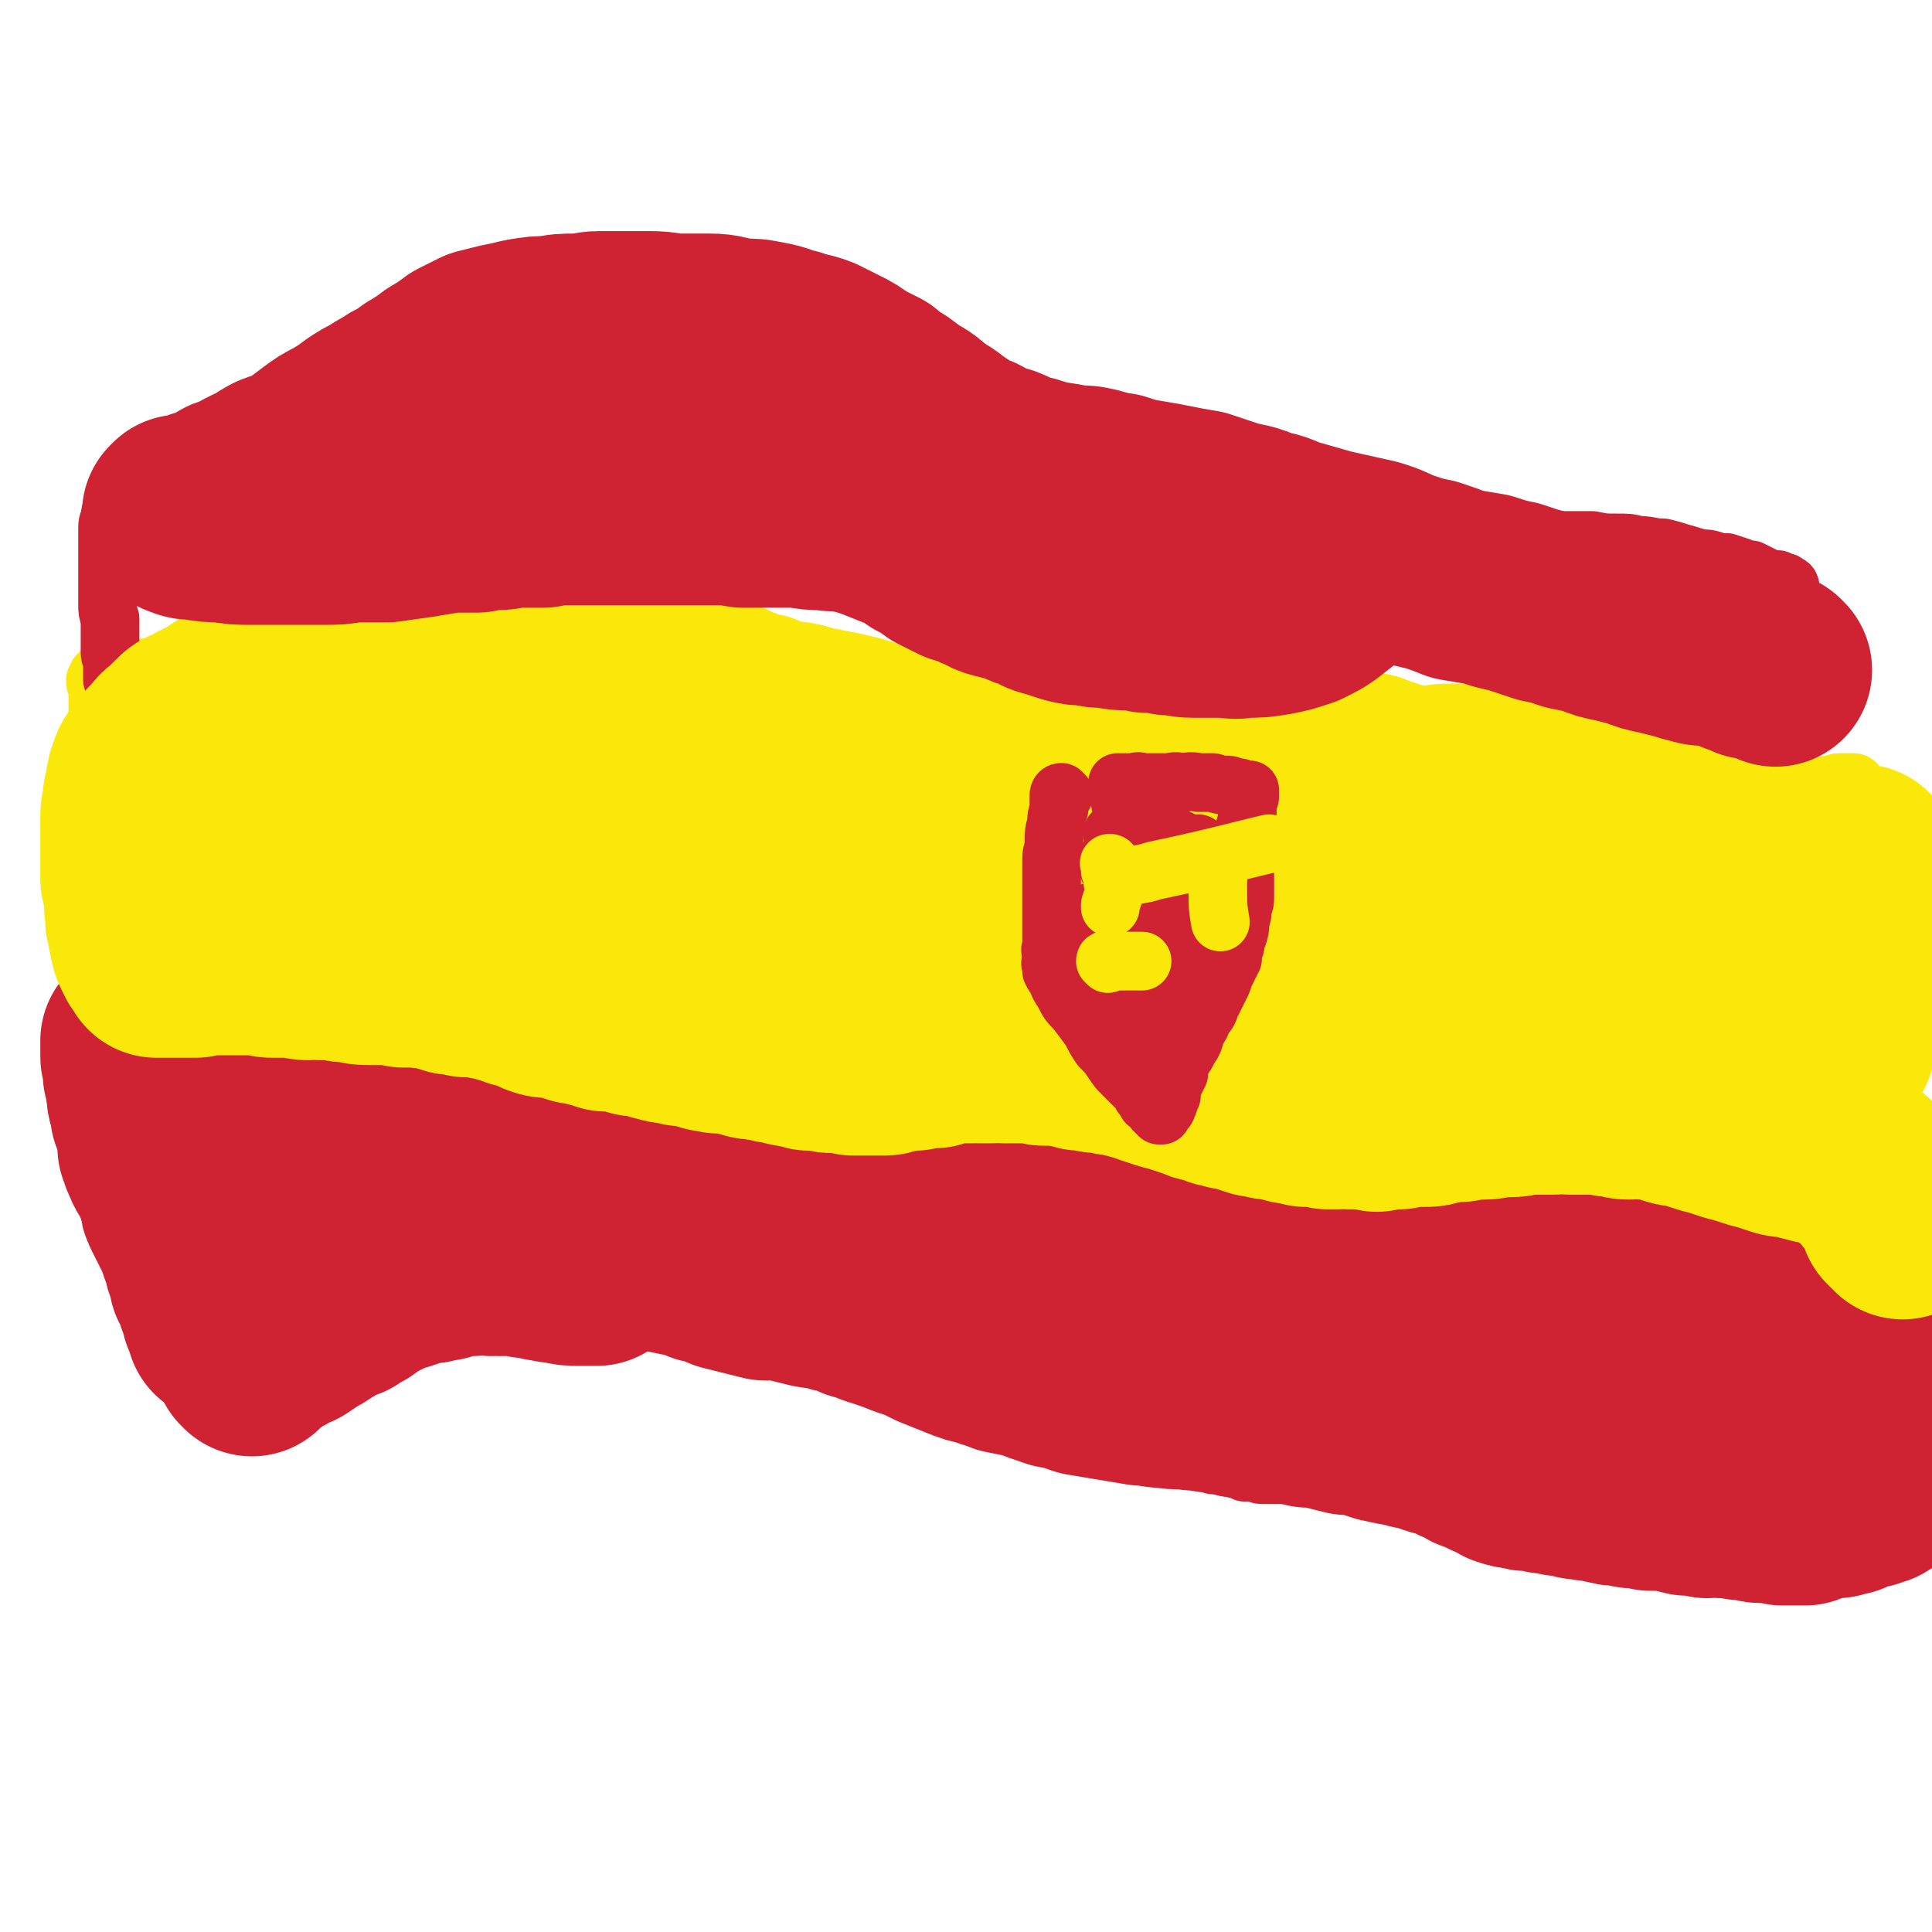 <svg viewBox='0 0 790 790' version='1.1' xmlns='http://www.w3.org/2000/svg' xmlns:xlink='http://www.w3.org/1999/xlink'><g fill='none' stroke='#CF2233' stroke-width='24' stroke-linecap='round' stroke-linejoin='round'><path d='M760,631c0,0 0,0 -1,-1 0,0 0,0 0,0 -1,0 -1,0 -2,-1 -2,0 -2,0 -3,0 -3,0 -2,0 -5,0 -3,-1 -3,0 -6,0 -4,0 -4,0 -8,0 -5,0 -5,0 -9,0 -4,0 -4,0 -9,0 -4,-1 -4,-1 -8,-1 -3,0 -3,0 -7,0 -3,0 -3,0 -6,0 -4,0 -4,-1 -8,-1 -3,0 -3,0 -7,0 -2,0 -2,0 -5,-1 -3,0 -3,0 -5,0 -2,-1 -2,-1 -4,-2 -2,0 -3,0 -5,-1 -3,0 -3,0 -6,0 -3,-1 -3,-1 -6,-1 -2,-1 -2,-1 -4,-1 -2,0 -2,-1 -4,-1 -2,0 -2,0 -3,0 -2,0 -2,0 -3,0 -2,-1 -2,0 -3,0 -2,-1 -2,-1 -4,-1 -1,0 -1,0 -3,0 -2,0 -1,-1 -3,-1 -1,0 -1,0 -3,-1 -2,0 -2,0 -4,0 -2,-1 -2,-1 -4,-1 -3,-1 -3,-1 -5,-1 -2,0 -2,0 -4,0 -1,0 -1,0 -3,-1 -1,0 -1,0 -2,-1 -1,0 -1,1 -2,1 -2,-1 -2,-1 -3,-1 -3,-1 -3,0 -5,-1 -3,-1 -3,-1 -6,-2 -3,0 -3,0 -6,0 -3,-1 -2,-1 -5,-2 -3,0 -3,0 -5,-1 -4,0 -4,-1 -7,-1 -4,-1 -4,-1 -7,-1 -3,0 -3,0 -7,0 -3,-1 -3,-1 -6,-1 -3,-1 -3,-1 -6,-1 -3,0 -3,0 -6,0 -2,0 -2,0 -3,0 -2,0 -2,0 -3,0 -2,0 -2,0 -3,0 -1,0 -1,0 -2,0 -2,0 -1,-1 -3,-1 0,0 0,0 -1,0 -1,0 -1,0 -1,0 0,0 0,0 0,0 -1,0 -1,0 -1,0 -1,-1 -1,0 -1,0 -1,-1 -1,-1 -2,-1 0,-1 0,0 0,0 -2,0 -2,-1 -4,-1 -2,0 -2,0 -3,-1 -2,0 -2,0 -4,0 -2,-1 -2,-1 -3,-2 -1,0 -1,0 -3,0 -1,-1 -1,-1 -3,-1 -2,0 -2,0 -4,-1 -2,0 -2,0 -4,-1 -1,0 -1,0 -3,0 -1,0 -1,0 -2,-1 -1,0 -1,0 -2,-1 -2,-1 -2,-1 -4,-1 -2,-1 -3,-1 -5,-2 -4,-1 -4,-1 -7,-2 -4,-1 -4,-1 -7,-3 -4,-1 -3,-2 -7,-3 -2,-2 -3,-2 -5,-3 -3,-1 -3,-1 -6,-2 -2,0 -2,-1 -5,-1 -2,-1 -2,-1 -4,-1 -3,0 -3,0 -5,0 -3,-1 -3,-1 -5,-1 -2,0 -2,0 -5,-1 -2,0 -2,0 -3,0 -3,-1 -3,-1 -5,-1 -3,0 -3,0 -5,-1 -3,0 -3,0 -6,0 -3,-1 -3,-1 -5,-1 -3,-1 -3,-1 -6,-2 -3,0 -3,0 -6,-1 -4,0 -4,0 -7,-1 -3,-1 -3,-1 -6,-1 -3,-1 -3,-2 -6,-3 -4,-1 -4,-1 -7,-2 -3,-2 -3,-2 -6,-3 -4,-1 -4,-1 -7,-2 -3,-1 -3,-1 -6,-2 -3,-1 -3,-1 -6,-3 -3,-1 -2,-1 -5,-2 -3,-1 -3,-1 -5,-1 -3,-1 -3,-1 -6,-2 -2,-1 -2,0 -4,-1 -1,-1 -1,-1 -3,-1 -1,-1 -1,-1 -2,-1 -2,0 -2,0 -3,-1 -2,0 -2,0 -3,-1 -3,0 -3,0 -5,-1 -2,-1 -2,-1 -5,-2 -2,0 -2,0 -4,0 -2,-1 -2,-1 -4,-2 -2,0 -2,0 -5,-1 -2,0 -2,0 -4,-1 -2,-1 -2,0 -4,-1 -2,-1 -2,-1 -4,-1 -2,-1 -2,-1 -4,-2 -2,0 -2,0 -4,-1 -1,0 -1,0 -2,0 -1,-1 -1,-1 -2,-1 -1,-1 -1,-1 -1,-1 -1,0 -1,0 -2,-1 -1,0 -1,0 -1,0 -1,-1 -1,0 -2,0 -1,-1 -1,-1 -1,-1 -2,-1 -2,-1 -3,-1 -2,0 -2,0 -4,0 -3,0 -3,-1 -5,-1 -3,0 -3,0 -5,0 -2,0 -2,0 -4,0 -2,-1 -2,0 -4,0 -2,-1 -2,0 -3,0 -2,0 -2,0 -3,0 -2,0 -2,-1 -3,0 -2,0 -2,0 -4,0 -1,0 -1,0 -3,0 -1,0 -1,0 -2,0 -2,0 -2,1 -4,1 -2,0 -2,0 -4,0 -2,0 -2,0 -4,1 -1,0 -1,0 -3,1 -1,0 -1,0 -3,0 -1,1 -1,1 -2,1 -1,0 -1,0 -3,1 -1,0 -1,1 -3,1 -1,1 -2,0 -3,1 -1,1 -1,1 -2,2 -1,0 -1,0 -2,0 -2,1 -2,0 -3,1 -1,1 0,1 -1,2 0,0 0,0 -1,0 -1,1 -1,0 -3,1 -2,1 -1,1 -3,2 -2,0 -1,1 -3,1 -1,1 -2,0 -3,1 -1,0 -1,0 -1,1 -1,0 -1,-1 -1,0 -1,0 -1,0 -2,0 0,1 0,1 0,1 -1,0 -1,0 -2,0 0,0 0,1 -1,1 0,0 -1,0 -1,0 -1,0 -1,0 -2,1 -1,0 -1,0 -3,0 -1,1 -1,0 -3,0 -1,0 -1,0 -2,0 -1,0 -1,0 -1,0 -1,0 -1,0 -1,0 -1,0 -1,0 -2,0 -1,0 -1,1 -2,0 -1,0 -1,-1 -2,-1 0,0 0,0 -1,1 -1,0 -1,0 -1,0 -1,0 -1,0 -1,0 -1,0 -1,0 -2,0 0,0 0,0 0,0 -1,-1 -1,-1 -1,-1 0,-1 -1,0 -1,0 0,-1 0,-1 0,-1 -1,-1 -1,-1 -2,-1 0,0 0,0 0,0 -1,0 0,0 -1,0 0,-1 0,-1 -1,-1 0,-1 0,-1 -1,-1 0,0 -1,0 -1,0 -1,-1 -1,-1 -2,-1 0,-1 0,-1 -1,-2 -1,0 -1,0 -1,-1 -1,0 -1,1 -1,0 -1,0 -1,-1 -2,-2 -1,0 -1,0 -1,-1 -1,-1 -1,-1 -1,-3 -1,-2 -1,-2 -2,-4 0,-3 -1,-3 -1,-6 -1,-2 -1,-2 -1,-5 0,-3 0,-3 -1,-5 0,-2 0,-2 0,-4 -1,-2 -1,-2 -1,-3 -1,-2 -1,-2 -1,-3 0,-1 0,-1 -1,-2 0,-2 0,-2 0,-4 -1,-3 -1,-2 -2,-5 -1,-3 0,-3 -1,-6 0,-2 0,-2 -1,-5 0,-3 0,-3 0,-6 -1,-3 -1,-3 -1,-6 0,-1 -1,-1 -1,-3 0,-1 0,-1 0,-2 0,-1 -1,-1 -1,-2 0,0 0,-1 0,-1 0,0 0,0 0,0 -1,-1 0,-1 0,-2 -1,0 0,0 0,-1 -1,0 -1,0 -1,-1 -1,-1 -1,-1 -1,-2 0,0 0,0 -1,-1 0,-1 0,-1 0,-2 -1,0 -1,0 -1,-1 -1,-1 -1,-1 -1,-2 0,-1 0,-1 -1,-2 0,-1 -1,-1 -1,-3 -1,-2 -1,-2 -1,-4 0,-1 0,-1 -1,-3 0,-2 0,-2 0,-4 -1,-2 -1,-2 -2,-3 0,-1 0,-1 -1,-2 0,-1 0,-1 0,-2 -1,-1 0,-1 0,-1 -1,0 -1,-1 0,-1 0,0 0,1 0,1 1,1 1,0 2,0 1,0 1,0 3,0 2,1 2,1 5,1 4,0 4,0 7,0 3,0 3,1 6,1 3,0 3,0 6,0 3,0 3,0 5,1 2,0 2,0 5,0 2,0 2,0 4,0 1,0 1,1 3,1 3,0 3,1 6,1 1,0 1,0 3,0 2,0 2,0 5,1 2,0 2,0 4,0 1,-1 1,-1 3,0 3,0 2,0 5,0 2,0 2,0 3,0 2,0 2,1 4,1 3,0 3,1 5,1 2,0 2,0 5,0 1,0 1,0 3,1 2,0 2,0 5,0 2,0 2,0 4,0 1,0 1,0 3,0 2,0 2,0 4,0 1,0 1,0 3,0 1,0 1,0 3,0 1,0 1,0 3,0 2,0 2,0 4,0 2,0 2,0 3,0 2,0 2,0 4,0 2,0 2,-1 4,0 2,0 2,0 4,0 2,1 2,1 5,1 2,1 3,0 6,1 3,0 3,0 6,1 3,0 3,1 7,1 3,1 3,1 7,2 3,0 3,0 5,1 3,0 3,0 6,1 3,1 3,1 5,1 3,1 3,1 5,1 2,1 2,1 5,2 2,1 2,1 5,1 3,1 3,1 6,2 2,1 2,1 4,1 1,1 1,1 3,2 2,1 2,0 3,1 2,1 3,1 5,2 2,1 2,1 4,3 2,1 2,1 4,3 3,1 3,2 5,3 3,2 3,2 5,4 3,2 3,2 6,4 3,1 3,1 6,3 3,2 2,2 5,4 3,1 3,1 6,2 2,2 2,2 5,3 2,1 2,1 4,2 2,0 2,0 4,1 2,0 2,0 4,1 2,0 2,0 4,1 1,0 1,0 3,1 2,0 2,0 5,0 3,1 3,1 6,2 3,1 3,1 6,1 4,1 4,1 8,1 3,0 3,0 7,1 3,0 3,1 5,1 3,0 3,0 6,0 2,0 2,0 5,0 2,0 2,0 5,0 2,0 2,0 4,0 2,0 2,-1 4,-1 1,0 1,0 3,0 2,0 2,0 4,0 2,0 2,-1 3,-1 2,0 2,0 4,0 3,0 3,0 6,0 3,0 3,1 6,1 2,0 2,0 5,1 4,0 4,0 7,0 4,1 3,1 7,2 3,0 3,0 7,1 2,0 2,0 5,1 2,0 2,0 5,0 1,1 1,1 3,1 2,0 2,0 4,0 2,0 2,-1 4,-1 1,0 1,0 2,0 1,0 1,0 2,0 1,0 0,0 1,-1 1,0 1,1 2,1 1,-1 1,-1 2,-1 2,0 2,0 4,0 3,0 3,0 6,0 3,0 3,0 6,0 3,0 3,0 7,1 4,0 4,0 7,0 3,1 3,0 6,1 4,1 4,1 7,2 3,1 3,2 7,3 4,1 4,1 8,2 3,1 3,1 6,2 3,1 3,1 5,2 2,0 2,0 4,1 2,1 2,1 4,2 2,1 2,1 4,2 2,1 2,1 3,1 2,1 2,1 4,2 2,1 2,1 3,1 1,1 1,1 2,2 1,1 1,1 2,1 2,2 2,2 4,3 2,1 2,0 4,1 3,1 2,2 5,2 2,1 2,1 5,2 2,0 2,0 5,1 2,0 2,0 4,1 2,1 2,1 5,2 2,0 2,1 4,1 2,1 2,1 4,2 2,1 2,1 5,2 2,1 2,1 5,2 3,1 2,1 5,2 3,1 3,1 5,1 4,1 4,1 7,3 2,1 2,1 5,2 3,1 3,0 6,1 2,1 2,1 4,2 2,0 2,0 5,1 2,0 2,0 5,0 2,0 2,0 5,0 3,0 3,1 6,1 2,0 2,0 5,0 2,0 2,0 5,1 2,0 2,0 5,0 2,1 2,1 4,1 2,0 2,1 4,1 1,1 1,0 3,1 1,0 1,0 3,1 1,0 1,0 2,0 1,1 1,1 3,1 1,1 1,1 2,1 2,0 2,0 3,1 1,0 1,0 2,0 1,1 1,1 1,1 '/></g>
<g fill='none' stroke='#FAE80B' stroke-width='24' stroke-linecap='round' stroke-linejoin='round'><path d='M759,321c0,0 0,-1 -1,-1 0,0 0,0 0,0 0,0 0,0 -1,0 -1,0 -1,0 -1,0 -2,0 -2,0 -4,0 -2,0 -2,1 -4,1 -3,0 -3,1 -5,1 -4,0 -4,0 -8,0 -3,-1 -3,-1 -6,-2 -3,0 -3,0 -6,-1 -3,0 -3,0 -6,0 -4,-1 -4,-1 -8,-2 -3,-1 -4,0 -7,-1 -3,-1 -3,-2 -7,-3 -3,-1 -3,0 -7,-1 -4,-1 -4,-2 -8,-3 -4,-1 -5,0 -9,-1 -5,-1 -5,-1 -10,-2 -5,0 -5,0 -9,-1 -5,-1 -5,-1 -10,-2 -6,0 -6,0 -12,-1 -6,-1 -6,-1 -12,-2 -6,0 -6,0 -12,-1 -5,-1 -5,-1 -11,-3 -6,-1 -6,-1 -11,-3 -5,-1 -5,-1 -11,-3 -5,-2 -5,-2 -10,-3 -6,-2 -6,-1 -11,-3 -6,-1 -5,-1 -11,-2 -6,-1 -6,-1 -11,-2 -6,0 -6,0 -11,-1 -5,0 -5,0 -9,0 -5,0 -5,0 -10,0 -5,1 -5,1 -10,1 -4,1 -4,1 -8,1 -4,0 -4,0 -8,1 -4,0 -4,0 -8,1 -3,0 -3,0 -7,1 -4,0 -4,0 -8,1 -5,0 -5,0 -9,1 -5,0 -5,0 -9,1 -5,0 -5,0 -10,1 -4,0 -4,0 -8,1 -3,0 -3,0 -6,0 -3,0 -3,0 -6,1 -3,0 -3,0 -6,0 -4,0 -4,0 -7,0 -4,-1 -4,-1 -8,-1 -5,-1 -5,-1 -10,-1 -4,-1 -4,-1 -8,-2 -4,-1 -4,-1 -7,-1 -3,-1 -3,-1 -7,-2 -4,-1 -4,-1 -8,-3 -4,-2 -4,-2 -9,-4 -4,-2 -4,-2 -9,-5 -3,-2 -3,-2 -7,-4 -3,-2 -3,-2 -6,-4 -3,-2 -3,-2 -7,-3 -4,-2 -4,-2 -8,-3 -4,-2 -4,-2 -8,-3 -5,-1 -5,0 -10,-1 -5,-1 -5,0 -10,-1 -5,-1 -5,-1 -10,-1 -5,-1 -5,-1 -10,-1 -6,0 -6,0 -12,0 -6,0 -6,0 -12,0 -6,0 -6,0 -11,0 -5,0 -5,0 -9,0 -5,0 -5,0 -10,0 -4,0 -4,0 -9,0 -6,0 -6,0 -11,0 -5,1 -5,1 -10,1 -6,1 -6,1 -11,1 -5,0 -5,0 -10,1 -5,0 -5,0 -11,1 -6,1 -6,1 -12,3 -5,2 -5,2 -11,4 -4,1 -4,1 -9,3 -3,1 -3,2 -7,3 -4,1 -4,1 -7,2 -3,1 -3,1 -6,2 -3,0 -3,0 -6,1 -2,0 -2,0 -5,0 -1,0 -1,0 -3,0 -2,0 -2,1 -3,1 -2,0 -2,0 -3,0 -2,0 -2,1 -3,1 -1,0 -2,0 -3,0 -1,0 -1,0 -3,1 -2,0 -2,0 -4,0 -2,0 -2,0 -3,0 -1,0 -1,0 -2,0 0,0 0,0 -1,0 0,0 0,1 0,1 0,0 -1,0 -1,0 0,0 0,1 0,1 0,1 0,1 -1,1 0,1 0,2 1,3 0,3 0,3 0,5 0,3 0,3 0,6 0,4 0,4 0,8 0,3 -1,3 0,6 0,4 0,4 0,7 0,4 0,4 0,8 0,3 1,3 1,6 1,3 1,3 1,7 0,3 0,3 1,6 0,4 0,4 0,7 1,3 1,3 1,6 1,3 1,3 1,6 0,2 0,2 1,5 0,2 1,2 1,5 1,3 0,3 1,7 0,3 1,3 1,7 1,3 1,3 2,6 1,3 1,3 2,6 1,3 1,3 2,5 1,2 0,2 1,4 1,2 2,2 3,4 2,1 1,1 2,3 2,2 2,2 3,4 0,1 0,1 1,2 0,1 0,1 0,2 0,0 0,0 1,0 0,1 1,1 1,1 0,0 0,1 0,1 0,0 0,0 1,0 '/></g>
<g fill='none' stroke='#CF2233' stroke-width='24' stroke-linecap='round' stroke-linejoin='round'><path d='M732,240c0,0 0,-1 -1,-1 0,0 0,0 0,0 -1,-1 -1,-1 -2,-1 -1,0 -1,0 -2,-1 -1,0 -2,0 -3,0 -2,-1 -2,-1 -4,-2 -2,-1 -2,-1 -4,-2 -2,0 -2,0 -4,-1 -3,-1 -3,-1 -6,-2 -3,0 -3,0 -6,-1 -3,-1 -3,0 -6,-1 -4,-1 -3,-1 -7,-2 -3,-1 -3,-1 -7,-2 -5,0 -5,-1 -10,-1 -4,-1 -4,-1 -9,-1 -5,0 -5,0 -10,-1 -6,0 -6,0 -12,0 -7,-1 -7,-1 -14,-1 -11,-1 -11,-1 -22,-1 -11,0 -11,0 -21,0 -10,0 -10,0 -21,0 -11,0 -11,0 -22,-1 -9,0 -9,-1 -18,-1 -8,-1 -8,0 -17,-1 -6,0 -6,-1 -13,-1 -5,-1 -5,-1 -10,-1 -3,-1 -3,-1 -6,-2 -4,0 -4,0 -7,-1 -4,-1 -4,-2 -8,-3 -5,-2 -5,-2 -9,-4 -5,-2 -5,-3 -10,-5 -4,-2 -4,-2 -9,-4 -3,-2 -3,-2 -7,-4 -4,-2 -4,-2 -8,-4 -3,-1 -3,-2 -6,-3 -3,-2 -3,-2 -6,-3 -2,-2 -2,-3 -4,-4 -4,-3 -4,-2 -8,-5 -4,-2 -4,-2 -7,-5 -3,-2 -3,-2 -6,-4 -3,-2 -3,-2 -6,-4 -3,-3 -2,-3 -6,-6 -3,-2 -3,-2 -6,-4 -4,-3 -4,-3 -8,-5 -2,-2 -2,-2 -4,-4 -3,-2 -3,-2 -6,-4 -3,-2 -3,-2 -6,-4 -3,-1 -2,-1 -5,-3 -3,-2 -3,-2 -5,-4 -4,-2 -4,-2 -7,-4 -3,-1 -3,-1 -7,-3 -4,-1 -4,-1 -8,-3 -4,-1 -4,-2 -8,-3 -4,-1 -4,-1 -8,-1 -3,-1 -3,0 -6,-1 -4,0 -4,0 -8,0 -3,-1 -3,-1 -7,0 -4,0 -4,0 -8,1 -4,1 -4,1 -8,2 -4,1 -5,0 -8,2 -5,2 -5,3 -9,6 -4,3 -4,3 -9,6 -4,3 -4,3 -7,6 -4,3 -4,3 -8,6 -4,3 -4,3 -8,6 -4,3 -4,3 -8,5 -5,3 -5,3 -11,6 -5,2 -5,2 -10,5 -5,2 -5,2 -10,5 -4,2 -4,2 -8,4 -6,3 -6,3 -12,6 -5,2 -6,1 -11,3 -5,2 -4,2 -9,4 -4,1 -4,1 -8,2 -4,2 -4,2 -8,3 -4,2 -4,2 -8,3 -3,1 -4,1 -8,2 -4,1 -4,1 -8,2 -5,0 -5,1 -9,1 -3,1 -3,0 -7,1 -2,0 -2,0 -5,1 -3,1 -3,1 -5,1 -2,1 -2,1 -4,2 -2,0 -2,0 -4,1 -1,1 -1,1 -2,2 -1,0 -1,0 -2,1 0,1 0,1 -1,2 0,1 0,1 0,2 -1,1 -1,1 -1,3 -1,2 -1,2 -1,5 0,2 0,2 0,5 0,3 0,3 0,6 0,3 0,3 0,7 0,3 0,3 0,6 0,3 0,3 0,6 0,3 0,3 1,6 0,3 0,3 0,7 0,3 0,3 0,6 0,2 0,2 1,4 0,2 0,2 0,4 0,2 0,2 0,3 0,0 0,0 0,1 '/></g>
<g fill='none' stroke='#CF2233' stroke-width='79' stroke-linecap='round' stroke-linejoin='round'><path d='M110,452c0,0 -1,-1 -1,-1 0,1 0,2 0,3 0,2 0,2 0,4 0,2 0,3 0,5 0,2 1,2 1,3 0,2 0,2 0,4 0,2 0,2 0,3 0,1 0,1 0,3 0,1 0,1 0,3 0,2 0,2 0,4 0,2 0,2 0,4 0,1 0,1 0,3 0,1 0,1 0,2 0,1 0,1 0,2 0,0 0,0 0,1 0,0 0,0 0,1 0,1 0,1 0,1 0,1 0,1 0,1 0,1 0,1 1,1 0,1 0,1 1,1 0,1 -1,1 0,1 0,1 0,0 1,1 1,0 1,0 2,1 0,0 0,0 1,0 1,0 1,0 2,0 1,0 1,0 2,0 2,0 2,0 4,0 2,0 2,0 3,0 2,0 2,0 4,0 2,0 2,0 4,0 1,0 1,0 2,0 3,0 3,0 5,0 2,0 2,0 5,0 2,0 2,0 4,0 3,0 3,0 6,0 2,0 2,0 5,0 3,0 3,0 5,0 3,0 3,0 6,0 4,0 4,1 7,1 3,0 3,0 6,0 4,0 4,0 7,0 4,1 4,0 7,1 4,0 4,0 8,1 4,0 4,0 7,0 4,1 4,0 8,1 3,0 3,0 7,0 3,1 3,1 5,1 3,1 3,0 6,1 4,1 4,1 8,1 5,1 5,1 10,2 5,1 5,1 10,1 4,1 4,1 9,2 5,1 5,1 10,3 5,1 5,1 9,3 4,1 4,1 8,2 4,1 4,1 8,2 5,0 6,0 11,1 4,1 4,1 8,2 5,1 6,0 10,2 5,1 5,1 9,3 5,1 5,2 9,3 6,2 6,2 11,4 6,2 6,2 12,5 5,2 5,2 10,4 5,2 5,2 10,3 4,2 4,1 8,3 5,1 5,1 10,2 5,2 5,2 11,4 6,1 5,1 11,3 6,1 6,1 12,2 6,1 6,1 12,2 5,0 5,1 10,1 5,1 5,0 11,1 5,0 5,1 10,1 5,1 5,1 9,2 5,0 5,0 9,1 6,0 6,0 11,1 4,1 4,1 8,2 4,0 4,0 8,1 4,1 4,1 8,2 4,0 4,0 8,1 3,1 3,1 6,2 3,0 3,1 5,1 3,1 3,0 6,1 2,1 2,1 5,1 2,1 2,1 5,2 3,1 3,1 5,1 3,1 3,1 6,3 3,1 3,1 6,3 3,1 3,1 7,3 3,1 3,1 6,3 3,1 3,1 5,1 3,1 3,1 6,1 2,0 2,0 5,1 3,0 3,0 6,1 3,0 3,0 6,1 3,1 3,0 6,1 4,0 4,1 7,1 3,1 3,1 6,1 3,0 3,1 5,1 4,0 4,0 7,1 4,0 4,0 7,0 4,1 4,1 8,2 4,0 4,0 8,1 3,0 3,-1 6,0 2,0 2,0 5,0 3,1 3,1 7,1 2,0 2,1 4,1 2,0 2,0 4,0 3,0 3,0 5,1 2,0 2,0 4,0 1,0 1,0 3,0 1,0 1,0 2,0 1,-1 0,-1 1,-2 0,0 1,1 1,1 1,0 1,-1 3,-1 2,-1 2,-1 4,-1 2,0 2,0 4,0 2,-1 2,-1 4,-1 2,-1 2,-1 4,-2 1,-1 1,0 3,-1 1,0 1,0 2,0 1,-1 1,-1 3,-1 0,0 0,-1 1,-1 1,0 1,0 1,-1 1,0 1,-1 1,-1 1,-1 1,-1 1,-1 0,0 0,0 1,-1 0,0 0,0 0,-1 0,0 0,0 0,-1 1,0 1,0 1,0 0,-1 0,-1 0,-2 0,-1 1,-1 1,-2 0,-2 0,-2 0,-3 0,-2 0,-2 0,-3 0,-1 0,-1 0,-1 0,-1 0,-1 0,-2 0,0 0,0 0,-1 0,-1 0,-1 0,-2 0,-2 -1,-2 -1,-4 0,-1 0,-1 -1,-3 0,-1 0,-1 0,-3 0,-1 0,-1 0,-2 -1,-1 -1,-1 -1,-1 0,-1 0,-1 -1,-1 0,-1 0,-1 -1,-2 -1,0 -1,0 -1,-1 -1,0 -1,0 -2,-1 -1,-1 -1,-1 -2,-2 -1,-1 -1,-1 -2,-2 -1,-1 -1,-1 -2,-3 -1,-1 -1,-1 -2,-3 -1,-1 -1,-1 -3,-3 -1,-1 -1,-2 -3,-3 -1,-2 -2,-2 -3,-3 -2,-2 -2,-2 -4,-4 -2,-2 -2,-2 -4,-3 -2,-2 -2,-2 -4,-4 -2,-1 -3,-1 -5,-3 -2,-2 -2,-2 -4,-4 -3,-2 -3,-2 -5,-4 -3,-2 -3,-2 -6,-4 -2,-2 -2,-2 -4,-4 -2,-1 -2,-1 -4,-2 -1,-1 -1,-2 -3,-2 -2,-1 -2,-1 -4,-1 -2,-1 -2,-1 -4,-1 -2,0 -2,0 -4,-1 -1,0 -1,0 -3,0 -1,0 -1,0 -3,0 -2,0 -2,1 -5,1 -2,0 -2,0 -4,0 -3,0 -3,0 -5,1 -3,0 -3,0 -5,0 -3,1 -3,1 -5,1 -3,1 -3,0 -6,1 -2,1 -2,1 -4,2 -3,0 -3,0 -6,0 -1,0 -1,0 -3,0 -2,0 -2,1 -4,1 -2,0 -2,0 -4,1 -2,0 -2,0 -4,1 -3,0 -3,0 -6,0 -2,1 -2,1 -3,1 -2,0 -2,0 -4,0 -2,0 -2,0 -4,1 -1,0 -1,0 -3,1 -1,0 -1,0 -2,0 -2,-1 -2,-1 -3,0 -2,0 -2,0 -3,0 -2,0 -2,0 -4,0 -2,0 -2,1 -5,1 -1,0 -1,0 -3,0 -2,0 -2,0 -4,0 -2,0 -2,0 -4,0 -2,0 -2,0 -4,0 -3,0 -3,0 -5,0 -2,0 -2,0 -5,-1 -2,0 -2,-1 -4,-1 -2,-1 -2,-1 -4,-1 -3,-1 -3,-1 -6,-2 -2,0 -2,0 -5,-1 -2,-1 -2,-1 -4,-2 -3,-1 -3,0 -5,-1 -2,-1 -2,-1 -4,-2 -2,-1 -2,0 -5,-1 -3,-1 -3,-1 -6,-3 -2,-1 -2,-2 -5,-4 -2,-1 -2,-1 -4,-2 -2,-2 -1,-2 -3,-3 -2,-2 -2,-2 -4,-3 -2,-2 -2,-2 -5,-4 -2,-2 -2,-2 -4,-3 -2,-2 -2,-1 -4,-3 -2,-1 -2,-1 -5,-3 -2,-1 -2,-1 -4,-2 -2,-1 -2,-1 -5,-2 -1,-1 -1,-1 -3,-2 -2,-1 -2,-1 -4,-2 -2,0 -2,0 -4,0 -2,-1 -2,-1 -4,-1 -2,-1 -2,-1 -4,-1 -2,0 -2,0 -4,0 -2,0 -2,0 -4,0 -2,0 -2,0 -4,0 -3,0 -3,0 -6,1 -2,0 -2,0 -5,0 -3,1 -3,0 -7,1 -2,0 -2,1 -5,1 -3,1 -3,0 -6,1 -2,0 -2,1 -4,1 -3,0 -3,0 -5,1 -2,0 -2,0 -4,1 -2,0 -2,0 -4,1 -1,0 -1,1 -3,1 -3,1 -3,0 -5,1 -2,1 -2,1 -4,2 -1,0 -1,0 -3,0 -2,1 -2,1 -4,1 -2,1 -2,1 -5,2 -2,0 -2,0 -3,0 -2,1 -2,1 -4,2 -2,0 -2,0 -3,1 -2,0 -2,0 -3,0 -2,1 -2,1 -3,1 -2,1 -2,1 -4,1 -1,0 -1,0 -3,0 -1,0 -1,1 -2,1 -2,0 -2,0 -3,0 -3,0 -3,-1 -5,-1 -2,0 -2,0 -3,0 -2,0 -2,0 -4,-1 -1,0 -1,0 -3,0 -1,-1 -1,-1 -3,-1 -2,-1 -2,-1 -4,-2 -1,0 -1,0 -3,0 -1,-1 -1,-1 -3,-2 -1,0 -1,0 -3,-1 -1,0 -1,0 -3,-1 -1,-1 -1,-1 -3,-2 -1,0 -1,0 -2,-1 -1,0 -1,0 -2,-1 -1,-1 -1,0 -3,-1 -1,0 -1,0 -2,0 -1,-1 -1,-1 -2,-2 -2,-1 -2,-1 -4,-2 -2,0 -2,0 -4,-1 -2,-1 -2,-1 -5,-2 -3,-2 -3,-2 -6,-3 -3,-1 -3,0 -6,-1 -3,-1 -3,-1 -5,-2 -3,0 -3,0 -5,-1 -2,-1 -2,-1 -3,-2 -2,0 -2,-1 -4,-1 -4,-1 -4,-1 -7,-2 -4,-1 -3,-1 -7,-2 -3,-1 -3,-1 -6,-1 -3,-1 -3,-1 -7,-2 -3,0 -3,0 -7,0 -3,-1 -3,-1 -7,-2 -3,-1 -3,-1 -7,-1 -4,0 -4,0 -7,-1 -4,0 -4,0 -7,1 -3,0 -3,0 -6,0 -3,0 -3,-1 -5,0 -3,0 -3,0 -6,0 -3,1 -3,0 -5,0 -3,0 -3,0 -5,0 -3,0 -3,1 -5,1 -3,0 -3,-1 -6,-1 -3,0 -3,0 -6,0 -2,0 -2,0 -5,0 -2,0 -2,0 -3,0 -3,-1 -3,0 -5,0 -2,0 -2,0 -4,0 -3,-1 -3,-1 -5,-1 -2,0 -2,0 -4,0 -2,-1 -2,-1 -5,-1 -2,0 -2,0 -4,0 -2,0 -2,0 -3,0 -2,0 -2,0 -3,0 -2,0 -2,0 -4,0 -2,0 -2,-1 -4,-1 -2,0 -2,0 -4,0 -1,0 -1,0 -3,0 -1,-1 -1,0 -3,0 -1,-1 -1,-1 -3,-2 -1,0 -1,1 -3,1 -1,0 -1,-1 -2,-1 -2,0 -2,0 -3,0 -1,-1 -1,-1 -2,-1 -2,-1 -2,-1 -3,-1 -1,-1 -1,-1 -2,-1 -2,0 -2,0 -3,-1 -1,0 -1,0 -2,-1 -1,0 -1,0 -2,-1 -1,0 -1,0 -2,-1 -1,-1 -1,-1 -2,-2 -1,0 -1,0 -2,-1 -1,0 -1,-1 -2,-1 -2,-1 -2,-1 -3,-2 0,-1 0,-1 -1,-2 -1,-1 -1,-1 -2,-2 -1,-1 -1,-1 -2,-2 -1,-1 -1,-1 -1,-2 -1,0 -1,-1 -1,-1 -1,-1 -1,-1 -2,-2 0,0 0,0 0,0 0,0 0,-1 0,0 0,0 0,1 0,2 0,1 0,1 0,3 0,2 0,2 1,4 0,2 0,2 0,4 1,3 1,3 1,5 1,3 0,3 1,6 1,2 1,2 1,5 1,2 1,2 2,5 0,2 0,2 1,5 0,2 0,2 0,4 1,3 1,3 2,5 1,3 2,3 3,5 1,3 1,3 2,5 1,3 1,3 2,6 0,2 0,2 1,4 1,2 1,2 2,4 1,2 1,2 2,4 1,1 1,1 2,3 0,2 0,2 1,4 0,1 0,1 1,2 0,1 0,1 1,2 0,2 0,2 0,3 1,2 1,2 2,3 0,2 0,2 0,4 1,1 2,1 2,3 1,2 0,2 1,4 0,1 1,1 1,3 1,0 1,0 1,1 0,1 0,1 0,2 0,1 0,1 1,2 0,1 0,1 1,1 0,1 0,1 0,2 0,0 0,0 0,1 1,0 1,0 1,0 '/><path d='M103,556c0,-1 -1,-1 -1,-1 0,-1 0,-1 1,-1 0,0 0,0 1,0 1,-1 1,-1 2,-2 2,-1 2,0 3,-1 3,-2 3,-2 5,-3 3,-2 3,-2 6,-3 3,-2 3,-2 6,-4 2,-1 2,-1 5,-3 2,-1 2,-2 5,-3 2,-1 2,-1 5,-2 2,-2 2,-2 5,-3 2,-2 2,-1 4,-3 2,-1 2,-1 4,-2 2,-1 2,-1 4,-2 3,-1 3,-2 6,-2 3,-1 3,-1 6,-2 3,-1 3,-1 6,-1 2,-1 2,-1 5,-1 2,-1 2,-1 4,-2 2,0 2,0 4,0 1,0 1,0 3,0 0,-1 0,0 1,0 1,-1 1,-1 2,-1 2,0 2,0 3,0 2,0 2,0 3,1 2,0 2,-1 3,0 1,0 1,0 3,0 2,0 2,0 4,0 3,0 3,1 6,1 2,0 2,0 5,1 3,0 3,1 7,1 4,1 4,1 8,1 3,0 5,0 7,0 '/><path d='M300,499c0,0 -1,-1 -1,-1 1,0 2,1 4,2 4,1 5,0 9,1 6,2 6,2 13,3 9,3 9,3 18,5 16,4 16,3 32,7 17,5 17,5 34,10 19,4 19,5 39,8 8,1 8,1 17,1 13,0 13,0 26,1 6,0 6,0 11,1 6,1 6,0 11,2 3,1 3,1 6,3 4,3 4,3 7,6 4,3 4,3 8,7 3,2 2,3 5,6 2,1 2,1 4,3 1,1 1,1 3,3 2,1 2,1 3,2 2,1 2,0 4,1 2,1 2,1 4,1 2,1 2,0 5,1 3,1 3,1 6,1 4,1 4,1 8,2 4,0 4,0 7,1 4,0 4,0 8,1 4,0 4,0 8,1 4,0 4,0 8,1 5,0 5,0 9,0 5,1 5,1 10,1 9,0 9,0 17,1 5,0 5,0 10,0 4,-1 4,-1 7,-1 5,0 5,0 9,0 4,0 4,0 8,0 5,0 5,-1 10,-1 4,0 4,0 8,0 2,0 2,0 5,0 2,0 2,0 4,0 1,0 1,0 3,0 2,0 2,0 4,0 1,0 2,0 3,0 '/></g>
<g fill='none' stroke='#FAE80B' stroke-width='79' stroke-linecap='round' stroke-linejoin='round'><path d='M778,500c0,0 0,0 -1,-1 0,0 0,0 0,0 -1,-1 -1,-1 -2,-2 0,-1 0,-1 0,-2 -1,-1 -1,-1 -1,-1 -1,-1 0,-2 -1,-3 -1,0 -1,0 -1,-1 -1,-2 -1,-2 -2,-3 -1,-1 -1,-1 -2,-2 -1,-2 -1,-2 -2,-3 -1,-1 -1,-1 -2,-2 -1,-1 -1,-1 -2,-2 -2,-1 -2,-1 -3,-2 -2,-1 -2,-1 -3,-2 -2,-1 -2,-1 -4,-2 -2,-1 -2,-1 -4,-2 -3,-1 -3,-1 -6,-1 -4,-1 -4,-1 -7,-2 -4,-1 -4,0 -7,-1 -3,-1 -3,-1 -6,-2 -4,-1 -4,-1 -7,-2 -3,-1 -3,-1 -7,-2 -3,-1 -3,-1 -6,-2 -4,-1 -4,-1 -7,-2 -3,-1 -3,-1 -6,-2 -3,0 -3,0 -6,-1 -3,-1 -3,-1 -6,-2 -2,0 -2,0 -5,0 -3,-1 -3,0 -6,0 -3,0 -3,-1 -6,-1 -3,0 -3,-1 -6,-1 -3,0 -3,0 -6,0 -3,0 -3,0 -6,0 -3,-1 -3,-1 -7,0 -3,0 -3,0 -6,0 -3,0 -3,0 -6,0 -2,0 -2,1 -5,1 -2,0 -2,0 -5,0 -3,0 -3,1 -6,1 -2,0 -2,0 -5,0 -3,0 -3,0 -5,1 -3,0 -3,0 -5,0 -3,1 -3,1 -5,1 -2,1 -2,1 -5,1 -2,0 -2,0 -5,0 -2,0 -2,0 -5,1 -3,0 -3,-1 -5,0 -2,0 -2,0 -4,1 -1,0 -1,-1 -3,-1 -2,0 -2,0 -4,0 -2,0 -2,0 -4,0 -2,-1 -2,0 -5,0 -2,0 -2,0 -4,0 -2,-1 -2,-1 -4,-1 -2,0 -2,0 -5,0 -2,-1 -2,-1 -4,-1 -3,0 -3,-1 -5,-1 -3,-1 -3,-1 -6,-1 -2,-1 -2,-1 -5,-1 -3,-1 -3,-1 -6,-2 -2,-1 -2,-1 -5,-1 -2,-1 -2,-1 -4,-1 -2,-1 -2,-1 -5,-2 -2,0 -2,0 -4,-1 -3,-1 -3,-1 -6,-2 -3,-1 -3,-1 -7,-2 -3,-1 -3,-1 -6,-2 -3,-1 -3,-1 -5,-2 -3,0 -3,-1 -5,-1 -2,-1 -2,-1 -5,-1 -2,0 -2,-1 -5,-1 -3,0 -3,0 -5,-1 -2,0 -2,0 -4,0 -2,-1 -2,-1 -4,-1 -3,-1 -3,-1 -6,-1 -2,0 -2,0 -4,0 -2,0 -2,0 -4,-1 -4,0 -4,0 -7,0 -3,0 -3,0 -6,0 -3,-1 -3,0 -6,0 -2,0 -2,0 -4,0 -2,0 -2,-1 -4,0 -2,0 -2,0 -4,0 -2,0 -2,0 -4,0 -2,0 -2,0 -4,1 -2,0 -2,0 -3,1 -2,0 -2,0 -4,0 -2,0 -2,0 -4,1 -2,0 -2,0 -4,0 -1,0 -1,0 -2,0 -1,0 -1,1 -2,1 -1,0 -1,0 -2,0 0,0 0,0 0,0 -1,0 -1,1 -2,1 -1,0 -1,0 -3,0 -2,0 -2,0 -4,0 -3,0 -3,0 -6,0 -1,0 -1,-1 -3,-1 -3,0 -3,0 -5,0 -2,0 -2,0 -4,-1 -3,0 -3,0 -6,0 -2,-1 -2,-1 -4,-1 -2,-1 -2,0 -5,-1 -2,-1 -2,-1 -5,-1 -3,-1 -3,-1 -5,-1 -3,-1 -3,0 -6,-1 -2,-1 -2,-1 -5,-2 -3,0 -3,0 -7,0 -2,-1 -2,0 -5,-1 -2,-1 -2,-1 -4,-2 -3,0 -3,0 -6,0 -2,-1 -2,-1 -4,-1 -2,0 -2,0 -5,-1 -2,0 -2,-1 -4,-1 -3,-1 -3,-1 -6,-1 -3,-1 -3,-1 -6,-2 -3,0 -3,0 -6,0 -3,-1 -3,-1 -7,-2 -2,-1 -2,-1 -5,-1 -3,-1 -3,-1 -7,-2 -3,-1 -4,0 -7,-1 -3,-1 -3,-2 -6,-3 -3,-1 -3,0 -5,-1 -3,-1 -3,-1 -6,-2 -2,0 -2,-1 -5,-1 -2,-1 -2,-1 -4,-1 -2,0 -2,0 -5,0 -3,-1 -3,-1 -6,-1 -3,-1 -3,-1 -7,-2 -3,-1 -3,0 -7,-1 -3,0 -3,0 -6,0 -4,-1 -4,-1 -7,-1 -3,0 -3,0 -6,0 -4,0 -4,0 -7,-1 -4,0 -4,0 -8,-1 -3,0 -3,0 -6,0 -3,-1 -3,0 -5,0 -3,0 -3,-1 -5,-1 -2,0 -2,0 -4,0 -3,0 -3,0 -6,0 -2,0 -2,-1 -4,-1 -2,0 -2,0 -4,0 -2,0 -2,0 -4,0 -3,0 -3,0 -5,0 -2,0 -2,0 -3,0 -2,0 -2,0 -4,0 -2,0 -2,0 -4,0 -1,0 -1,0 -3,1 -2,0 -2,0 -3,0 -2,0 -2,0 -5,0 -1,0 -1,0 -3,0 -1,0 -1,0 -2,0 -1,0 -1,0 -2,0 0,0 0,0 0,0 0,0 -1,0 -1,0 0,-1 0,-1 0,-1 0,-1 0,-1 0,-1 -1,0 -1,0 -1,0 -1,-1 -1,-1 -1,-1 0,-1 0,-1 -1,-2 0,-1 -1,-1 -1,-3 -1,-2 0,-2 -1,-4 0,-2 0,-2 -1,-5 0,-2 0,-2 0,-4 -1,-2 0,-2 0,-5 -1,-2 -1,-2 -1,-5 -1,-2 -1,-2 -1,-4 0,-3 0,-3 0,-6 0,-3 0,-3 0,-6 0,-3 0,-3 0,-6 0,-2 0,-2 0,-5 0,-3 0,-3 1,-5 0,-2 0,-2 0,-4 1,-2 1,-2 1,-5 1,-2 0,-2 1,-4 1,-3 1,-3 3,-5 2,-3 2,-3 4,-5 3,-3 2,-3 5,-5 2,-2 2,-2 4,-4 2,-2 2,-2 5,-3 3,-2 3,-2 6,-3 3,-2 3,-2 6,-4 4,-2 3,-2 7,-4 5,-1 5,-1 9,-3 5,-1 5,-1 10,-3 5,-1 5,-1 11,-2 5,-1 5,-1 10,-2 5,0 5,0 10,0 5,-1 5,-1 9,-1 6,0 6,0 11,-1 5,0 5,0 11,0 5,-1 5,-1 9,-1 5,0 5,0 11,0 5,0 5,0 10,0 4,0 4,0 8,0 3,0 3,0 7,0 4,0 4,0 9,1 4,0 4,0 9,0 4,1 4,1 8,1 4,1 4,1 7,2 4,0 4,0 8,1 4,1 4,1 7,2 4,0 4,0 8,1 4,1 4,2 8,3 4,2 4,2 8,3 3,2 3,2 7,3 3,2 3,1 7,2 4,2 4,2 8,3 4,1 4,0 8,1 3,1 3,1 7,2 3,0 3,1 6,1 5,1 5,1 9,2 4,1 4,1 8,3 5,2 5,2 10,3 4,2 4,2 9,3 5,1 5,1 10,2 4,1 4,2 7,2 4,1 4,1 8,1 4,0 4,0 7,1 5,0 5,0 9,0 5,1 5,1 10,2 4,1 4,0 9,1 4,0 4,0 8,0 3,0 3,0 7,0 3,0 3,0 6,0 4,0 4,1 8,1 3,0 3,0 7,0 4,0 4,0 8,0 5,0 5,0 10,0 4,1 4,1 9,1 4,0 4,0 8,0 5,0 5,0 10,0 5,0 5,0 10,0 5,0 5,0 11,1 5,0 5,0 9,0 4,0 4,0 8,0 3,0 3,0 7,0 4,0 4,0 8,0 4,0 4,0 9,0 4,0 4,0 8,0 3,-1 3,-1 7,-1 4,0 4,0 7,0 4,0 4,0 7,0 3,0 3,0 7,1 4,0 4,0 8,0 4,0 4,0 9,0 3,0 3,0 7,1 4,0 4,0 7,1 4,1 4,1 7,2 3,2 3,2 7,4 3,1 3,1 6,3 2,2 2,2 5,3 3,1 3,1 6,2 2,1 2,1 5,2 4,2 4,2 8,3 4,1 4,1 8,2 4,2 4,2 7,3 3,1 3,2 6,3 3,0 3,1 6,1 3,1 3,0 5,1 3,0 3,1 5,1 3,1 3,1 5,1 3,0 3,0 5,0 3,0 3,0 6,0 2,0 2,0 4,0 2,0 2,1 4,1 1,0 1,0 2,0 1,0 1,0 2,0 1,0 1,-1 2,-1 0,0 0,0 1,0 0,0 0,0 1,-1 0,0 0,0 1,0 0,0 0,0 1,0 0,0 -1,0 -1,1 0,0 0,0 0,1 0,1 0,1 0,2 0,1 0,1 -1,2 0,1 0,1 1,3 0,2 0,2 0,4 -1,3 -1,3 -1,6 -1,3 -1,3 -1,6 -1,4 0,4 -1,8 0,3 -1,3 -1,6 -1,4 -1,4 -1,7 0,3 0,3 -1,6 0,3 0,3 -1,6 0,3 1,3 1,5 -1,3 -1,3 -1,5 0,2 0,2 0,3 0,2 -1,2 -1,3 0,0 0,0 0,0 0,1 0,1 -1,1 0,0 0,-1 0,-1 -2,-1 -2,-1 -4,-3 -4,-2 -4,-2 -8,-5 -5,-3 -5,-3 -10,-6 -7,-3 -6,-4 -13,-7 -14,-6 -14,-6 -29,-10 -25,-8 -25,-8 -51,-13 -23,-4 -23,-2 -46,-5 -18,-2 -18,-2 -36,-5 -17,-2 -17,-2 -33,-6 -14,-3 -14,-4 -28,-8 -12,-3 -12,-3 -24,-7 -10,-3 -10,-3 -20,-7 -10,-3 -10,-3 -19,-7 -10,-3 -10,-3 -20,-6 -11,-3 -11,-3 -22,-5 -10,-2 -10,-1 -20,-3 -10,-1 -10,-1 -20,-2 -7,0 -7,0 -15,0 -6,-1 -6,-1 -13,-1 -6,0 -6,0 -12,0 -6,1 -6,1 -12,1 -8,1 -7,2 -15,3 -7,1 -7,1 -15,2 -7,1 -7,1 -14,2 -8,1 -8,1 -15,2 -8,1 -8,1 -15,2 -7,1 -7,0 -14,1 -7,0 -7,1 -14,1 -7,1 -7,1 -14,1 -6,1 -6,0 -13,1 -6,0 -6,1 -12,1 -6,1 -6,1 -11,1 -5,0 -5,1 -10,1 -4,0 -4,1 -9,1 -3,0 -3,0 -7,0 -3,0 -3,0 -7,0 -2,0 -2,0 -4,1 -1,0 -1,-1 -2,0 -1,0 -1,0 -2,0 -1,0 -1,0 -1,0 -1,0 -1,0 -1,0 0,1 0,1 0,1 0,1 1,0 1,1 3,0 3,1 5,1 9,1 9,1 18,2 16,2 16,2 32,4 20,2 20,2 40,4 21,3 21,3 42,4 16,1 16,1 33,2 14,1 14,1 28,2 14,1 14,1 29,2 13,0 13,0 25,1 9,0 9,0 17,0 7,1 7,1 14,2 7,1 7,1 14,3 7,1 7,1 14,3 5,1 5,1 9,3 6,1 6,1 12,3 7,2 7,2 14,4 7,1 7,1 15,2 8,1 8,1 16,3 7,1 7,2 14,4 9,2 9,2 18,4 8,2 8,2 17,5 8,2 8,2 15,4 8,2 8,2 15,5 7,2 6,2 13,4 6,2 6,2 12,3 5,1 5,1 11,2 5,1 4,2 9,3 4,0 4,0 8,0 3,0 3,1 5,1 1,0 1,0 2,1 '/></g>
<g fill='none' stroke='#CF2233' stroke-width='79' stroke-linecap='round' stroke-linejoin='round'><path d='M726,274c0,0 0,0 -1,-1 0,0 0,0 0,0 0,0 -1,0 -1,0 -1,0 -1,-1 -2,-1 -1,-1 -1,0 -3,-1 -1,0 -1,0 -3,0 -2,-1 -2,-1 -5,-2 -2,-1 -2,-1 -4,-2 -3,0 -3,-1 -6,-1 -3,-1 -4,0 -7,-1 -4,-1 -4,-1 -7,-2 -4,-1 -4,-1 -8,-2 -5,-1 -5,-1 -10,-3 -4,-1 -4,-1 -8,-2 -5,-1 -5,-1 -10,-3 -4,-1 -4,-1 -9,-2 -6,-2 -6,-2 -11,-3 -6,-2 -6,-2 -12,-4 -5,-1 -5,-1 -11,-3 -6,-1 -6,-1 -12,-2 -5,-2 -5,-2 -11,-4 -5,-1 -5,-1 -11,-3 -6,-2 -6,-3 -13,-5 -9,-2 -9,-2 -18,-4 -7,-2 -7,-2 -14,-4 -7,-2 -6,-3 -13,-4 -6,-3 -6,-2 -13,-4 -6,-2 -6,-2 -12,-4 -6,-1 -6,-1 -11,-2 -5,-1 -5,-1 -11,-2 -6,-1 -6,-1 -12,-3 -5,0 -5,-1 -9,-2 -4,-1 -5,-1 -9,-1 -9,-2 -9,-1 -18,-4 -6,-1 -6,-2 -11,-4 -4,-1 -4,-1 -7,-2 -3,-1 -2,-2 -5,-3 -3,-1 -3,-1 -6,-3 -3,-2 -3,-2 -6,-4 -3,-3 -4,-2 -7,-5 -3,-2 -3,-3 -7,-5 -3,-2 -3,-2 -7,-5 -4,-2 -4,-2 -7,-5 -4,-2 -4,-2 -8,-4 -4,-3 -4,-3 -8,-5 -4,-2 -4,-2 -8,-4 -5,-2 -5,-1 -10,-3 -5,-1 -5,-2 -11,-3 -5,-1 -5,-1 -11,-1 -6,-1 -6,-2 -12,-2 -6,0 -6,0 -12,0 -6,0 -6,-1 -12,-1 -5,0 -5,0 -10,0 -5,0 -5,0 -11,0 -4,0 -4,1 -9,1 -6,0 -6,0 -11,1 -5,0 -5,0 -11,1 -4,1 -4,1 -9,2 -4,1 -4,1 -8,2 -4,2 -4,2 -8,4 -4,3 -4,3 -9,6 -4,3 -4,3 -9,6 -4,3 -4,3 -8,5 -4,3 -4,2 -8,5 -4,2 -4,2 -7,4 -4,3 -4,3 -9,6 -4,2 -4,2 -8,5 -4,3 -4,3 -8,6 -5,3 -5,2 -10,4 -4,2 -4,3 -9,5 -4,2 -4,2 -7,4 -3,1 -3,0 -5,2 -3,1 -2,2 -5,3 -2,1 -3,0 -5,1 -2,1 -2,1 -4,2 -1,0 -1,0 -3,0 0,0 -1,0 -1,0 -1,1 -1,1 -1,1 0,1 0,1 0,1 0,0 0,0 0,1 1,0 1,1 2,1 2,1 3,1 5,1 6,1 6,1 11,1 6,1 6,1 12,1 6,0 6,0 12,0 4,0 4,0 8,0 4,0 4,0 9,0 6,0 6,0 12,-1 7,0 7,0 14,0 7,-1 7,-1 14,-2 6,-1 6,-1 12,-2 5,0 5,0 11,0 4,-1 4,-1 8,-1 4,0 4,-1 9,-1 5,0 5,0 10,0 5,-1 5,-1 11,-1 6,0 6,0 11,0 6,0 6,0 12,0 5,0 5,0 10,0 6,0 6,0 11,0 7,0 7,0 14,0 7,0 7,0 13,1 6,0 6,0 12,0 6,0 6,0 11,0 5,1 5,1 10,1 5,1 5,0 10,1 5,1 5,1 11,3 5,2 5,2 10,4 5,2 5,2 9,5 4,2 4,2 8,5 4,2 4,2 8,4 4,1 4,1 8,3 4,1 3,2 7,3 4,1 4,1 8,2 4,2 4,2 8,3 3,2 3,2 7,3 3,1 3,1 6,2 4,1 4,1 8,1 4,1 4,1 8,1 5,1 5,1 10,1 3,0 3,0 6,1 5,0 5,0 9,1 5,0 5,1 10,1 5,0 5,0 11,0 5,0 5,1 10,0 6,0 6,0 12,-1 5,-1 5,-1 11,-3 6,-3 6,-3 11,-7 4,-3 3,-3 7,-6 2,-1 2,-1 4,-3 1,-1 2,-2 2,-2 '/></g>
<g fill='none' stroke='#CF2233' stroke-width='24' stroke-linecap='round' stroke-linejoin='round'><path d='M435,325c-1,0 -1,-1 -1,-1 -1,0 -1,1 -1,1 0,1 0,1 0,2 0,2 0,2 0,4 -1,3 -1,3 -1,6 -1,3 -1,3 -1,7 0,4 -1,4 -1,7 0,5 0,5 0,9 0,5 0,5 0,9 0,4 0,4 0,8 0,3 0,3 0,6 0,2 0,2 0,4 -1,2 0,2 0,3 0,2 0,2 0,3 0,1 -1,1 0,1 0,1 0,1 0,1 0,0 1,0 1,1 0,0 -1,0 -1,1 1,2 1,2 2,3 1,3 1,3 3,6 2,4 2,4 5,7 3,4 3,4 6,8 2,4 2,4 4,7 3,3 3,3 5,6 2,3 2,3 4,5 3,3 3,3 5,5 2,2 2,2 3,4 1,1 1,1 2,3 1,1 2,0 3,1 0,1 0,1 0,2 1,0 1,0 1,0 0,0 0,0 0,1 0,0 1,-1 1,0 0,0 0,0 0,0 0,1 0,1 0,1 0,0 0,0 1,0 0,-1 0,-1 0,-2 1,-1 2,0 2,-1 1,-2 1,-3 2,-5 0,-2 0,-2 1,-5 1,-2 1,-2 2,-4 0,-3 0,-3 1,-5 2,-3 2,-3 3,-5 2,-3 2,-3 3,-7 2,-3 2,-3 3,-6 2,-2 2,-2 3,-5 1,-2 1,-2 2,-4 1,-2 1,-2 2,-4 1,-2 1,-2 1,-3 1,-2 1,-2 2,-4 0,-1 0,-1 1,-2 0,-1 0,-1 1,-2 0,-1 0,-1 0,-1 0,0 0,0 0,0 0,-2 0,-2 1,-4 0,-2 0,-2 1,-4 1,-3 1,-3 1,-6 1,-3 1,-3 1,-6 1,-2 1,-2 1,-5 0,-2 0,-2 0,-5 0,-2 0,-2 0,-4 0,-3 0,-3 0,-6 0,-3 0,-3 0,-6 0,-2 0,-2 0,-5 0,-2 0,-2 1,-4 0,-1 0,-1 0,-3 0,-1 0,-1 0,-3 0,-1 0,-1 0,-2 1,-1 0,-1 1,-2 0,-1 0,0 0,-1 0,-1 0,-1 0,-1 0,0 0,0 0,0 0,-1 0,-1 0,-1 -2,0 -2,0 -3,0 -1,-1 -1,-1 -3,-1 -2,-1 -2,-1 -4,-1 -2,0 -2,0 -5,-1 -3,0 -3,0 -6,0 -4,-1 -4,0 -7,0 -3,-1 -3,0 -6,0 -2,0 -2,0 -3,0 -2,0 -2,0 -4,0 -2,0 -2,0 -3,0 -1,0 -1,-1 -3,0 -1,0 -1,0 -2,0 -1,0 -1,0 -2,0 0,0 0,0 -1,0 0,0 0,0 -1,0 0,0 0,0 0,0 -1,0 -1,0 -1,0 0,1 1,1 1,2 0,2 0,3 0,5 0,3 1,3 2,5 0,3 0,4 0,6 1,4 1,4 3,8 2,7 3,7 5,13 2,8 1,8 3,15 2,7 3,7 4,14 1,4 0,5 0,8 '/><path d='M447,374c-1,0 -2,-1 -1,-1 0,1 1,2 1,4 0,4 0,4 0,8 0,4 0,4 0,8 0,4 0,4 0,7 0,3 0,3 0,5 0,0 0,2 0,1 0,-1 0,-2 1,-5 2,-6 2,-6 4,-13 1,-9 1,-9 3,-18 1,-8 1,-8 2,-15 1,-4 0,-4 1,-9 0,-2 0,-2 1,-4 0,-2 0,-2 1,-3 0,-1 0,-2 1,-1 0,2 0,3 0,6 0,8 1,8 0,16 -1,11 -1,11 -3,21 -1,7 -2,7 -3,14 0,4 0,4 -1,7 0,1 0,1 0,3 0,0 0,1 1,1 1,0 1,0 2,0 2,-1 2,-1 3,-3 3,-6 3,-6 5,-13 3,-10 3,-10 7,-20 1,-6 1,-6 3,-12 0,-3 0,-3 0,-5 0,-1 0,-1 0,-1 0,-1 1,0 1,0 0,0 -1,-1 -1,0 0,3 1,3 0,7 -1,12 -2,12 -3,25 -1,12 -1,12 -2,24 -1,6 0,6 -2,12 0,2 -1,2 -2,4 -1,1 -1,2 -1,2 0,0 0,-1 0,-1 0,-3 0,-3 1,-6 0,-7 0,-7 1,-14 3,-13 3,-13 7,-25 3,-10 3,-10 7,-19 2,-5 2,-5 5,-10 1,-2 1,-1 2,-3 1,-1 0,-1 1,-2 0,-1 0,-1 1,-1 0,0 0,1 0,2 -1,3 -1,3 -2,6 -3,11 -4,10 -6,21 -3,13 -2,14 -5,27 -1,6 -1,6 -2,13 -1,4 -1,4 -1,7 0,2 -1,3 -1,3 0,-1 0,-2 1,-4 3,-6 4,-5 7,-11 5,-9 5,-9 9,-18 3,-8 3,-8 5,-16 1,-5 1,-5 1,-11 0,-3 0,-3 0,-6 -1,-2 -1,-1 -2,-3 -1,-1 -1,-2 -2,-3 -1,-1 -1,-1 -2,-2 -1,-2 -1,-2 -2,-3 -1,-2 -1,-2 -3,-2 -1,-1 -1,-1 -3,-2 -3,-1 -3,-1 -6,-1 -2,-1 -2,-1 -5,-1 -2,0 -2,1 -4,1 -2,0 -2,0 -4,1 -2,0 -2,0 -4,1 -1,1 -1,1 -3,3 -1,1 -1,1 -1,2 -1,1 -2,1 -2,3 0,1 0,1 0,2 0,1 0,1 1,2 1,0 1,0 1,0 1,-1 1,-1 1,-2 1,-1 1,-1 1,-2 1,-2 1,-2 1,-4 0,-2 0,-2 0,-4 0,-1 0,-1 -1,-2 0,-1 0,-1 -1,-2 0,0 0,0 -1,1 0,0 0,-1 0,0 0,3 1,4 1,6 '/></g>
<g fill='none' stroke='#FAE80B' stroke-width='24' stroke-linecap='round' stroke-linejoin='round'><path d='M455,354c0,0 -1,-1 -1,-1 0,0 -1,0 0,0 0,2 0,2 0,3 1,2 1,2 1,4 0,2 1,2 1,4 -1,3 -1,3 -2,6 0,0 0,0 0,1 '/><path d='M498,356c0,0 -1,-1 -1,-1 0,1 1,2 1,4 0,3 0,3 0,6 0,6 0,6 1,12 '/><path d='M453,394c0,-1 -1,-1 -1,-1 0,-1 1,0 2,0 1,0 1,0 2,0 3,0 3,0 6,0 3,0 3,0 5,0 '/><path d='M457,360c0,0 -1,-1 -1,-1 1,-1 1,0 3,0 7,-2 7,-1 13,-3 24,-5 34,-8 47,-11 '/></g>
</svg>